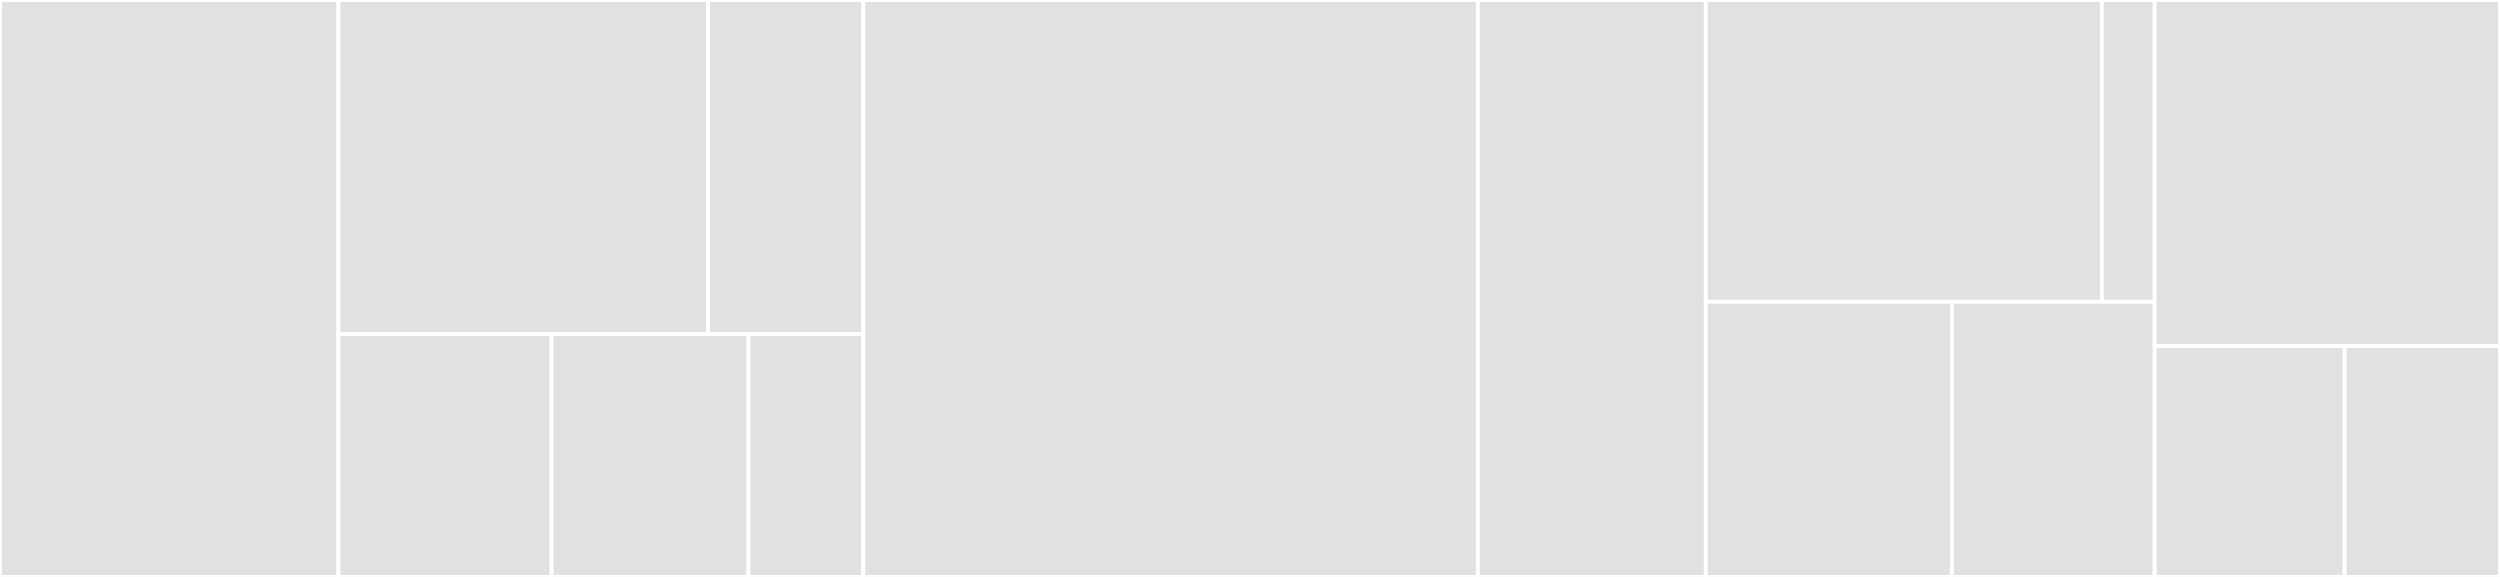 <svg baseProfile="full" width="650" height="150" viewBox="0 0 650 150" version="1.1"
xmlns="http://www.w3.org/2000/svg" xmlns:ev="http://www.w3.org/2001/xml-events"
xmlns:xlink="http://www.w3.org/1999/xlink">

<rect x="0" y="0" width="650" height="150" fill="#333333" stroke="none"/>

<style>rect.s{mask:url(#mask);}</style>
<defs>
  <pattern id="white" width="4" height="4" patternUnits="userSpaceOnUse" patternTransform="rotate(45)">
    <rect width="2" height="2" transform="translate(0,0)" fill="white"></rect>
  </pattern>
  <mask id="mask">
    <rect x="0" y="0" width="100%" height="100%" fill="url(#white)"></rect>
  </mask>
</defs>

<rect x="0" y="0" width="87.983" height="150.0" fill="#e1e1e1" stroke="white" stroke-width="1" class=" tooltipped" data-content="sale_configurator_option/models/sale.py"><title>sale_configurator_option/models/sale.py</title></rect>
<rect x="87.983" y="0" width="96.145" height="86.842" fill="#e1e1e1" stroke="white" stroke-width="1" class=" tooltipped" data-content="sale_configurator_option/models/product_configurator_option.py"><title>sale_configurator_option/models/product_configurator_option.py</title></rect>
<rect x="184.129" y="0" width="40.319" height="86.842" fill="#e1e1e1" stroke="white" stroke-width="1" class=" tooltipped" data-content="sale_configurator_option/models/product_product.py"><title>sale_configurator_option/models/product_product.py</title></rect>
<rect x="87.983" y="86.842" width="55.439" height="63.158" fill="#e1e1e1" stroke="white" stroke-width="1" class=" tooltipped" data-content="sale_configurator_option/models/product_template.py"><title>sale_configurator_option/models/product_template.py</title></rect>
<rect x="143.422" y="86.842" width="51.174" height="63.158" fill="#e1e1e1" stroke="white" stroke-width="1" class=" tooltipped" data-content="sale_configurator_option/models/product_configurator_template.py"><title>sale_configurator_option/models/product_configurator_template.py</title></rect>
<rect x="194.596" y="86.842" width="29.852" height="63.158" fill="#e1e1e1" stroke="white" stroke-width="1" class=" tooltipped" data-content="sale_configurator_option/models/ir_ui_view.py"><title>sale_configurator_option/models/ir_ui_view.py</title></rect>
<rect x="224.448" y="0" width="159.807" height="150.0" fill="#e1e1e1" stroke="white" stroke-width="1" class=" tooltipped" data-content="sale_configurator_base/models/sale.py"><title>sale_configurator_base/models/sale.py</title></rect>
<rect x="384.254" y="0" width="59.254" height="150.0" fill="#e1e1e1" stroke="white" stroke-width="1" class=" tooltipped" data-content="sale_configurator_base/models/ir_ui_view.py"><title>sale_configurator_base/models/ir_ui_view.py</title></rect>
<rect x="443.508" y="0" width="102.982" height="78.462" fill="#e1e1e1" stroke="white" stroke-width="1" class=" tooltipped" data-content="sale_configurator_option_area/models/product.py"><title>sale_configurator_option_area/models/product.py</title></rect>
<rect x="546.49" y="0" width="13.731" height="78.462" fill="#e1e1e1" stroke="white" stroke-width="1" class=" tooltipped" data-content="sale_configurator_option_area/models/sale.py"><title>sale_configurator_option_area/models/sale.py</title></rect>
<rect x="443.508" y="78.462" width="64.004" height="71.538" fill="#e1e1e1" stroke="white" stroke-width="1" class=" tooltipped" data-content="sale_configurator_option_link/models/sale.py"><title>sale_configurator_option_link/models/sale.py</title></rect>
<rect x="507.512" y="78.462" width="52.709" height="71.538" fill="#e1e1e1" stroke="white" stroke-width="1" class=" tooltipped" data-content="sale_configurator_option_link/models/product.py"><title>sale_configurator_option_link/models/product.py</title></rect>
<rect x="560.221" y="0" width="89.779" height="90" fill="#e1e1e1" stroke="white" stroke-width="1" class=" tooltipped" data-content="sale_stock_configurator_option/models/sale.py"><title>sale_stock_configurator_option/models/sale.py</title></rect>
<rect x="560.221" y="90" width="49.378" height="60" fill="#e1e1e1" stroke="white" stroke-width="1" class=" tooltipped" data-content="sale_configurator_option_restricted_qty/models/product_configurator_option.py"><title>sale_configurator_option_restricted_qty/models/product_configurator_option.py</title></rect>
<rect x="609.599" y="90" width="40.401" height="60.0" fill="#e1e1e1" stroke="white" stroke-width="1" class=" tooltipped" data-content="sale_configurator_option_restricted_qty/models/sale.py"><title>sale_configurator_option_restricted_qty/models/sale.py</title></rect>
</svg>